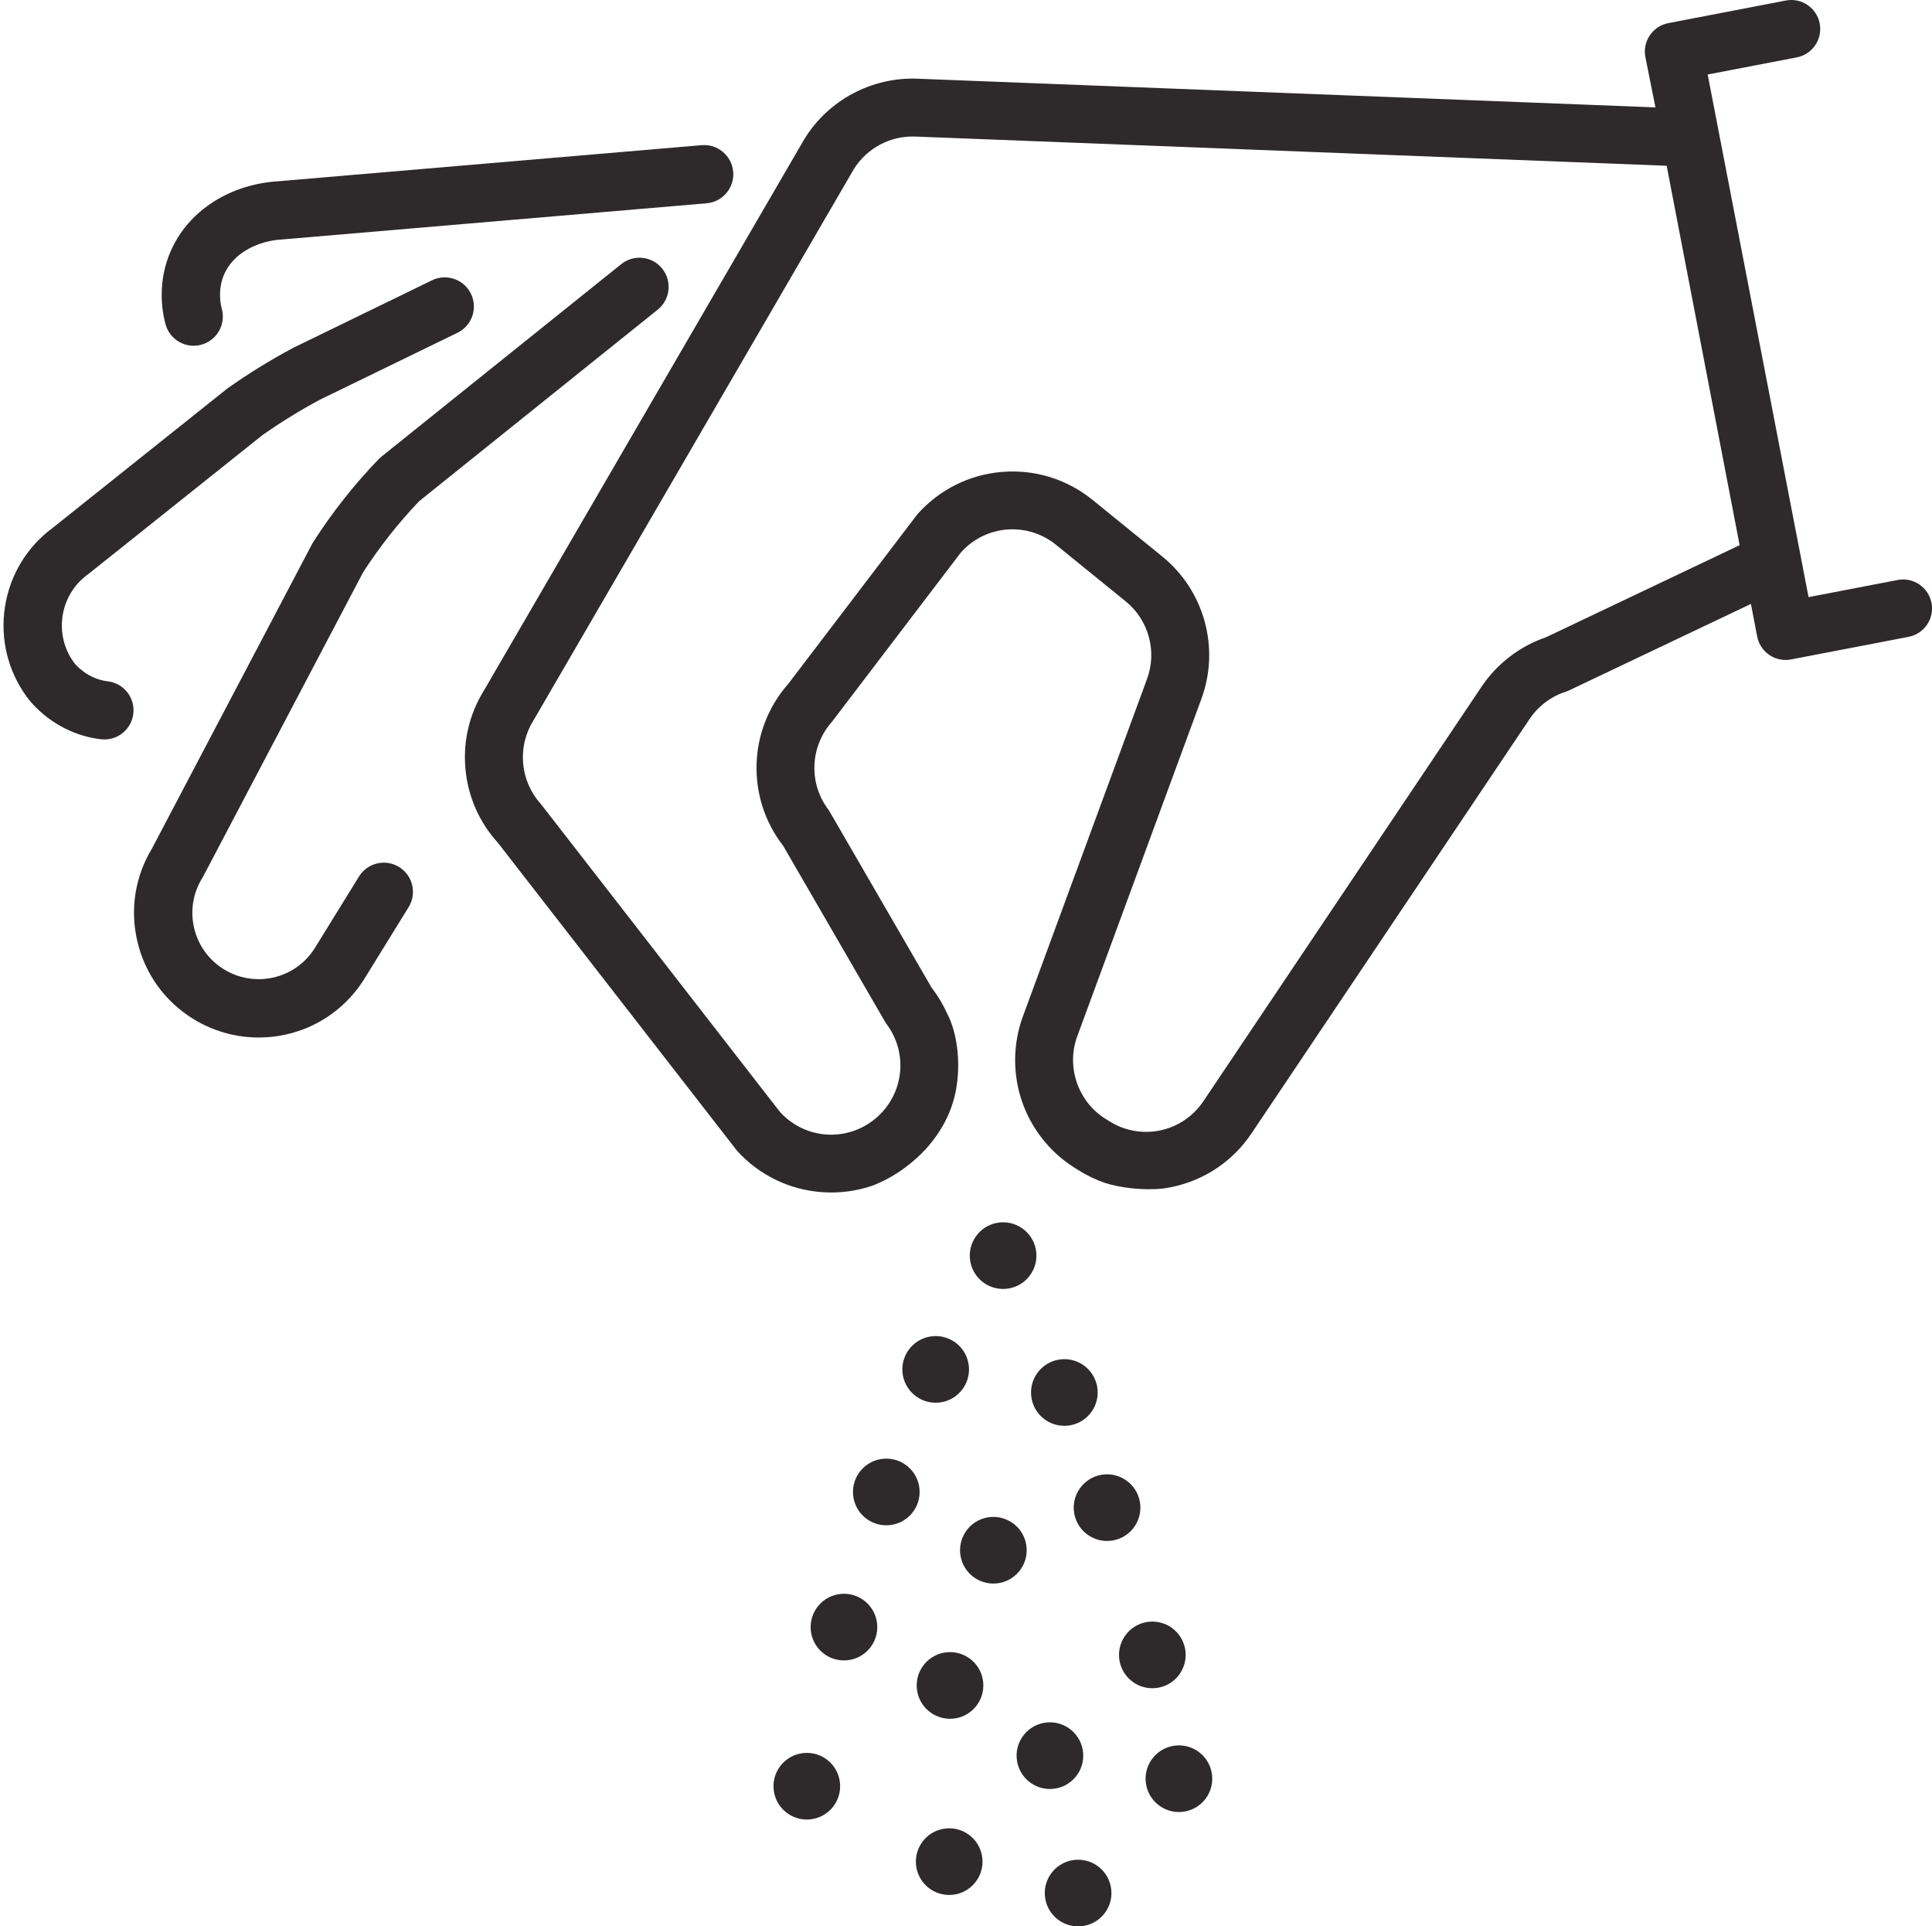 <?xml version="1.0" encoding="UTF-8"?>
<!DOCTYPE svg PUBLIC '-//W3C//DTD SVG 1.0//EN'
          'http://www.w3.org/TR/2001/REC-SVG-20010904/DTD/svg10.dtd'>
<svg height="2356.0" preserveAspectRatio="xMidYMid meet" version="1.0" viewBox="-4.3 0.0 2363.1 2356.0" width="2363.1" xmlns="http://www.w3.org/2000/svg" xmlns:xlink="http://www.w3.org/1999/xlink" zoomAndPan="magnify"
><defs
  ><clipPath id="a"
    ><path d="M 1273 2274 L 1356 2274 L 1356 2356.012 L 1273 2356.012 Z M 1273 2274"
    /></clipPath
    ><clipPath id="b"
    ><path d="M 564 0 L 2358.852 0 L 2358.852 1459 L 564 1459 Z M 564 0"
    /></clipPath
  ></defs
  ><g
  ><g id="change1_1"
    ><path d="M 1219.359 1495.02 C 1196.922 1496.828 1180.191 1516.48 1182 1538.93 C 1183.801 1561.371 1203.461 1578.102 1225.898 1576.289 C 1248.34 1574.488 1265.07 1554.828 1263.27 1532.391 C 1261.461 1509.949 1241.801 1493.219 1219.359 1495.02" fill="#2e2a2b"
    /></g
    ><g id="change1_2"
    ><path d="M 979.277 2143.941 C 956.836 2145.738 940.109 2165.398 941.914 2187.84 C 943.719 2210.281 963.375 2227.012 985.816 2225.199 C 1008.262 2223.398 1024.988 2203.738 1023.18 2181.301 C 1021.379 2158.859 1001.719 2142.129 979.277 2143.941" fill="#2e2a2b"
    /></g
    ><g id="change1_3"
    ><path d="M 1434.422 2134.77 C 1411.98 2136.57 1395.25 2156.23 1397.051 2178.672 C 1398.859 2201.109 1418.52 2217.84 1440.961 2216.031 C 1463.398 2214.23 1480.129 2194.57 1478.32 2172.129 C 1476.52 2149.691 1456.859 2132.961 1434.422 2134.77" fill="#2e2a2b"
    /></g
    ><g id="change1_4"
    ><path d="M 1024.719 1949.34 C 1002.281 1951.141 985.547 1970.801 987.352 1993.238 C 989.156 2015.68 1008.809 2032.41 1031.25 2030.602 C 1053.699 2028.801 1070.43 2009.141 1068.621 1986.699 C 1066.809 1964.262 1047.16 1947.531 1024.719 1949.34" fill="#2e2a2b"
    /></g
    ><g id="change1_5"
    ><path d="M 1120.398 1821.43 C 1118.602 1798.988 1098.941 1782.262 1076.5 1784.07 C 1054.059 1785.871 1037.328 1805.531 1039.129 1827.969 C 1040.941 1850.41 1060.602 1867.141 1083.039 1865.34 C 1105.48 1863.531 1122.211 1843.879 1120.398 1821.43" fill="#2e2a2b"
    /></g
    ><g id="change1_6"
    ><path d="M 1309.148 1847.148 C 1310.961 1869.59 1330.609 1886.32 1353.059 1884.512 C 1375.5 1882.699 1392.23 1863.051 1390.422 1840.609 C 1388.621 1818.172 1368.961 1801.441 1346.52 1803.238 C 1324.078 1805.051 1307.352 1824.699 1309.148 1847.148" fill="#2e2a2b"
    /></g
    ><g id="change1_7"
    ><path d="M 1154.43 2020.699 C 1131.988 2022.5 1115.262 2042.16 1117.07 2064.602 C 1118.871 2087.039 1138.531 2103.77 1160.969 2101.961 C 1183.41 2100.16 1200.141 2080.5 1198.328 2058.059 C 1196.531 2035.621 1176.871 2018.891 1154.43 2020.699" fill="#2e2a2b"
    /></g
    ><g id="change1_8"
    ><path d="M 1143.43 1715.441 C 1165.879 1713.641 1182.602 1693.98 1180.801 1671.539 C 1178.988 1649.102 1159.34 1632.371 1136.891 1634.172 C 1114.449 1635.98 1097.719 1655.641 1099.531 1678.078 C 1101.34 1700.52 1120.988 1717.25 1143.43 1715.441" fill="#2e2a2b"
    /></g
    ><g id="change1_9"
    ><path d="M 1294.289 1662.41 C 1271.852 1664.211 1255.121 1683.871 1256.922 1706.309 C 1258.73 1728.75 1278.391 1745.48 1300.828 1743.68 C 1323.27 1741.871 1340 1722.219 1338.191 1699.77 C 1336.391 1677.328 1316.73 1660.602 1294.289 1662.41" fill="#2e2a2b"
    /></g
    ><g id="change1_10"
    ><path d="M 1408.441 2064.621 C 1430.891 2062.82 1447.609 2043.16 1445.809 2020.719 C 1444 1998.281 1424.352 1981.551 1401.91 1983.352 C 1379.461 1985.16 1362.73 2004.82 1364.539 2027.262 C 1366.352 2049.699 1386 2066.43 1408.441 2064.621" fill="#2e2a2b"
    /></g
    ><g id="change1_11"
    ><path d="M 1153.43 2236.191 C 1130.988 2237.988 1114.262 2257.648 1116.07 2280.09 C 1117.871 2302.531 1137.531 2319.262 1159.969 2317.461 C 1182.41 2315.648 1199.141 2296 1197.328 2273.551 C 1195.531 2251.109 1175.871 2234.379 1153.43 2236.191" fill="#2e2a2b"
    /></g
    ><g clip-path="url(#a)" id="change1_18"
    ><path d="M 1311.109 2274.609 C 1288.672 2276.418 1271.941 2296.07 1273.75 2318.512 C 1275.551 2340.949 1295.211 2357.68 1317.648 2355.879 C 1340.09 2354.07 1356.82 2334.418 1355.02 2311.969 C 1353.211 2289.531 1333.551 2272.801 1311.109 2274.609" fill="#2e2a2b"
    /></g
    ><g id="change1_12"
    ><path d="M 1283.16 2187.828 C 1305.602 2186.031 1322.328 2166.371 1320.531 2143.93 C 1318.719 2121.488 1299.059 2104.762 1276.621 2106.559 C 1254.18 2108.371 1237.449 2128.02 1239.262 2150.469 C 1241.059 2172.91 1260.719 2189.641 1283.16 2187.828" fill="#2e2a2b"
    /></g
    ><g id="change1_13"
    ><path d="M 1251.359 1892.691 C 1249.551 1870.25 1229.891 1853.52 1207.449 1855.328 C 1185.012 1857.129 1168.281 1876.789 1170.09 1899.23 C 1171.891 1921.672 1191.551 1938.398 1213.988 1936.602 C 1236.43 1934.789 1253.16 1915.129 1251.359 1892.691" fill="#2e2a2b"
    /></g
    ><g clip-path="url(#b)" id="change1_17"
    ><path d="M 1886.719 779.359 C 1854.672 790.301 1826.73 811.699 1807.84 839.852 L 1467.66 1346.73 C 1449.461 1373.852 1418.762 1387.109 1388.539 1383.828 C 1387.199 1383.57 1385.828 1383.379 1384.441 1383.281 C 1373.352 1381.52 1362.398 1377.52 1352.238 1371.102 L 1347.52 1368.109 C 1314.031 1346.941 1299.648 1304.59 1313.328 1267.41 L 1465.141 854.84 C 1488.078 792.469 1468.84 722.43 1417.238 680.539 L 1332.039 611.379 C 1300.77 586 1261.461 573.852 1221.328 577.16 C 1181.191 580.469 1144.398 598.898 1117.719 629.059 L 959.984 836.211 C 910.547 892.102 907.859 975.461 953.602 1034.41 L 1079.16 1251.211 C 1107.141 1287.27 1101.672 1338.5 1066.699 1367.84 C 1031.73 1397.199 980.316 1393.691 949.656 1359.852 L 657.062 983.07 C 631.91 955.309 628.098 913.672 647.801 881.801 L 1039.93 207.039 C 1055.93 181.172 1084.75 165.82 1115.16 167.012 L 2034.262 202.719 L 2123.5 666.781 Z M 2358.211 737.422 C 2354.52 718.219 2335.961 705.648 2316.762 709.34 L 2207.809 730.289 L 2084.43 91.129 L 2193.379 70.18 C 2212.578 66.48 2225.148 47.93 2221.461 28.73 C 2217.77 9.52 2199.199 -3.051 2180.012 0.641 L 2036.289 28.281 C 2017.09 31.969 2004.52 50.531 2008.211 69.73 L 2020.531 131.328 L 1117.91 96.25 C 1062.051 94.078 1009.102 122.27 979.707 169.809 L 587.574 844.57 C 569.711 873.461 561.906 906.609 565 940.43 C 568.094 974.262 581.785 1005.441 604.59 1030.609 L 897.184 1407.391 C 924.309 1437.328 961.441 1455.328 1001.738 1458.078 C 1023 1459.531 1043.961 1456.648 1063.57 1449.809 C 1103.871 1434.301 1152.852 1394.109 1164.648 1334.852 C 1170.75 1304.262 1167.969 1265.762 1153.98 1239.102 C 1148.988 1228.078 1142.68 1217.578 1135.102 1207.809 L 1009.539 991.012 C 984.648 958.922 986.109 913.551 1013.02 883.129 L 1170.762 675.98 C 1200.879 641.93 1252.121 637.699 1287.41 666.352 L 1372.621 735.52 C 1400.699 758.32 1411.18 796.441 1398.691 830.391 L 1246.879 1242.961 C 1234.648 1276.219 1234.18 1313.012 1245.57 1346.57 C 1256.961 1380.121 1279.73 1409.031 1309.68 1427.961 L 1314.41 1430.949 C 1324.77 1437.5 1335.719 1442.738 1347.051 1446.641 C 1364.871 1452.539 1393.738 1456.238 1417.859 1453.629 C 1421.75 1453.109 1425.641 1452.461 1429.52 1451.641 C 1469.352 1443.23 1503.77 1419.988 1526.449 1386.191 L 1866.629 879.309 C 1877.16 863.609 1892.871 851.77 1910.852 845.961 C 1912.328 845.48 1913.77 844.91 1915.16 844.238 L 2137.309 738.621 L 2144.961 778.422 C 2148.129 794.898 2162.25 806.5 2178.328 807.121 C 2180.98 807.219 2183.691 807.031 2186.422 806.5 L 2330.129 778.871 C 2349.328 775.18 2361.898 756.621 2358.211 737.422" fill="#2e2a2b"
    /></g
    ><g id="change1_14"
    ><path d="M 244.305 1071.75 L 439.723 700.148 C 459.785 668.941 482.949 639.559 508.605 612.762 L 800.191 378.691 C 815.555 366.352 818.012 343.898 805.68 328.539 C 793.348 313.18 770.895 310.719 755.531 323.051 L 462.152 558.559 C 460.977 559.512 459.859 560.531 458.812 561.609 C 428.918 592.602 402.004 626.699 378.812 662.969 C 378.27 663.82 377.766 664.691 377.297 665.578 L 181.695 1037.531 C 160.855 1071.93 154.484 1112.371 163.758 1151.559 C 173.133 1191.172 197.371 1224.77 232.012 1246.148 C 255.562 1260.691 282.453 1268.52 309.977 1268.871 C 311 1268.891 312.023 1268.891 313.051 1268.879 C 365.902 1268.5 414.02 1241.449 441.754 1196.52 L 495.492 1109.469 C 505.84 1092.711 500.641 1070.73 483.875 1060.379 C 467.109 1050.031 445.133 1055.23 434.785 1072 L 381.051 1159.051 C 366.297 1182.949 340.684 1197.34 312.535 1197.539 C 297.363 1197.66 282.484 1193.469 269.484 1185.449 C 251.059 1174.07 238.164 1156.199 233.18 1135.129 C 228.191 1114.059 231.711 1092.309 243.086 1073.879 C 243.516 1073.18 243.922 1072.469 244.305 1071.75" fill="#2e2a2b"
    /></g
    ><g id="change1_15"
    ><path d="M 127.559 833.281 C 102.559 830.301 88.266 813.031 86.457 810.73 C 86.363 810.578 86.484 810.781 86.219 810.41 C 74.066 793.77 69.121 773.398 72.289 753.039 C 75.461 732.691 86.371 714.781 103.008 702.629 C 103.414 702.328 103.82 702.02 104.215 701.711 L 316.469 532.34 C 339.02 516.461 362.773 501.809 387.094 488.789 L 555.266 406.969 C 572.98 398.352 580.355 377 571.738 359.289 C 563.121 341.578 541.773 334.199 524.059 342.82 L 355.266 424.941 C 354.859 425.141 354.461 425.34 354.062 425.551 C 326.637 440.199 299.859 456.73 274.469 474.66 C 273.898 475.059 273.34 475.48 272.797 475.922 L 60.273 645.5 C 28.617 668.879 7.863 703.148 1.801 742.07 C -4.293 781.18 5.188 820.328 28.492 852.328 C 32.797 858.32 62.875 897.422 119.125 904.121 C 120.641 904.301 122.141 904.379 123.625 904.371 C 141.34 904.25 156.613 890.969 158.762 872.922 C 161.09 853.352 147.121 835.609 127.559 833.281" fill="#2e2a2b"
    /></g
    ><g id="change1_16"
    ><path d="M 232.098 422.84 C 235.273 422.879 238.516 422.5 241.734 421.641 C 260.777 416.578 272.109 397.051 267.055 378.012 C 265.266 371.27 264.535 364.27 264.891 357.199 C 266.953 316.078 305.219 295.059 339.895 292.93 C 340.18 292.922 340.457 292.898 340.738 292.871 L 859.973 248.629 C 879.602 246.961 894.16 229.699 892.488 210.07 C 890.816 190.441 873.543 175.891 853.918 177.551 L 335.078 221.762 C 299.145 224.059 265.391 237.371 239.988 259.281 C 211.941 283.469 195.48 316.98 193.641 353.621 C 192.918 368.07 194.418 382.441 198.105 396.32 C 202.305 412.141 216.496 422.641 232.098 422.84" fill="#2e2a2b"
    /></g
  ></g
></svg
>
